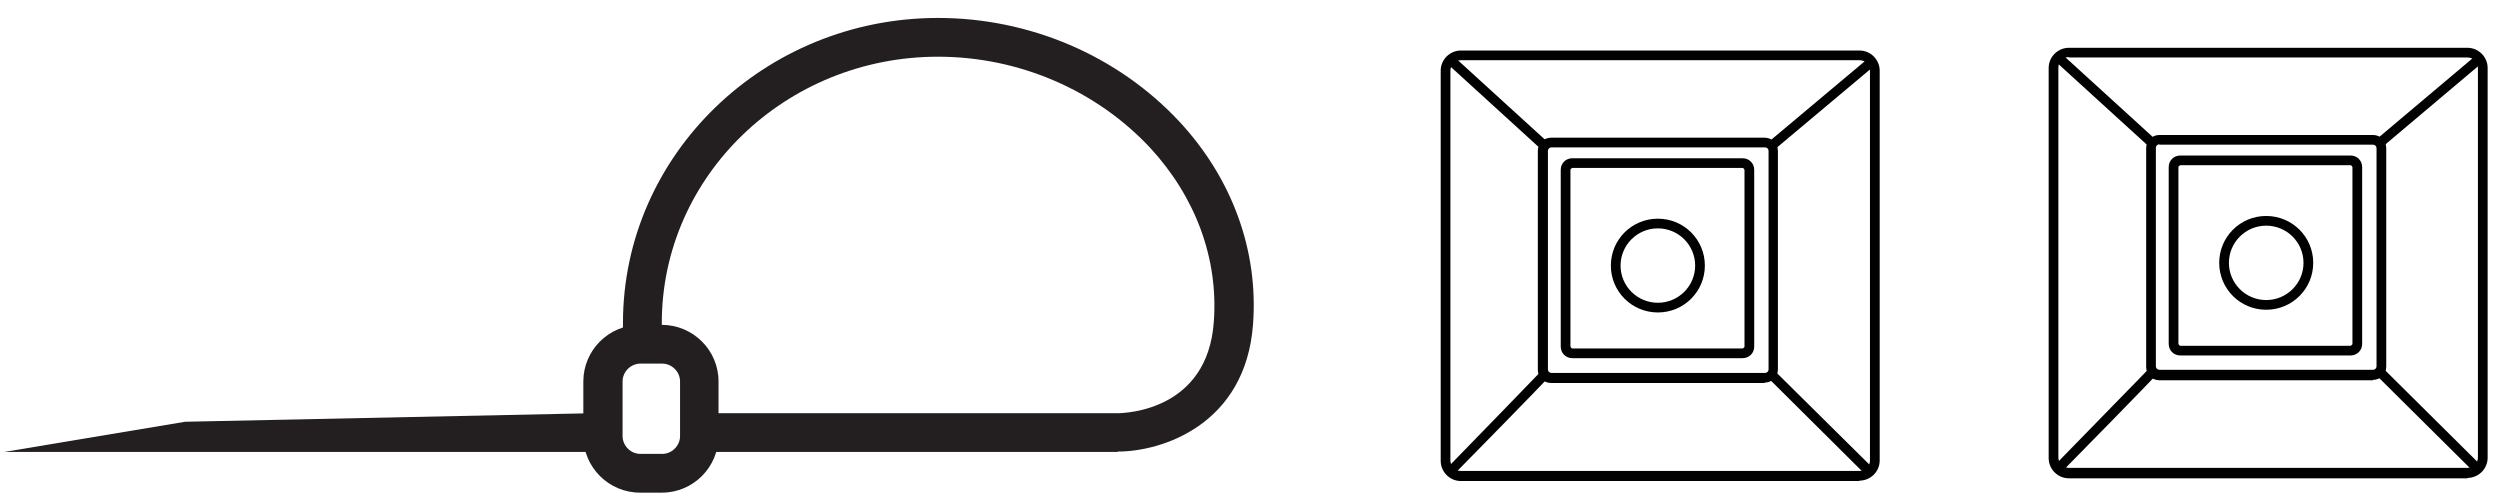 <svg xmlns="http://www.w3.org/2000/svg" fill="none" viewBox="0 0 129 26" height="26" width="129">
<g id="Group 5192">
<g id="Group">
<path fill="#010101" d="M95.949 24.821H75.383C74.801 24.821 74.34 24.341 74.34 23.781V3.646C74.34 3.066 74.821 2.606 75.383 2.606H95.949C96.53 2.606 96.992 3.086 96.992 3.646V23.761C96.992 24.341 96.51 24.801 95.949 24.801V24.821ZM75.383 3.106C75.082 3.106 74.841 3.346 74.841 3.646V23.761C74.841 24.061 75.082 24.301 75.383 24.301H95.949C96.25 24.301 96.49 24.061 96.49 23.761V3.646C96.49 3.346 96.25 3.106 95.949 3.106H75.383Z" id="Vector"></path>
<path fill="#010101" d="M91.058 19.762H80.033C79.652 19.762 79.352 19.462 79.352 19.082V7.785C79.352 7.405 79.652 7.105 80.033 7.105H91.058C91.439 7.105 91.74 7.405 91.74 7.785V19.062C91.74 19.442 91.439 19.742 91.058 19.742V19.762ZM80.053 7.605C79.953 7.605 79.873 7.685 79.873 7.785V19.062C79.873 19.162 79.953 19.242 80.053 19.242H91.078C91.178 19.242 91.258 19.162 91.258 19.062V7.785C91.258 7.685 91.178 7.605 91.078 7.605H80.053Z" id="Vector_2"></path>
<path fill="#010101" d="M89.915 18.482H81.135C80.795 18.482 80.534 18.222 80.534 17.882V8.764C80.534 8.424 80.795 8.165 81.135 8.165H89.915C90.256 8.165 90.517 8.424 90.517 8.764V17.882C90.517 18.222 90.256 18.482 89.915 18.482ZM81.135 8.664C81.135 8.664 81.035 8.704 81.035 8.764V17.882C81.035 17.882 81.075 17.982 81.135 17.982H89.915C89.915 17.982 90.016 17.942 90.016 17.882V8.764C90.016 8.764 89.975 8.664 89.915 8.664H81.135Z" id="Vector_3"></path>
<path fill="#010101" d="M74.986 2.889L74.648 3.258L79.516 7.696L79.855 7.327L74.986 2.889Z" id="Vector_4"></path>
<path fill="#010101" d="M91.579 7.705L91.258 7.325L96.43 2.986L96.751 3.366L91.579 7.705Z" id="Vector_5"></path>
<path fill="#010101" d="M96.31 24.541L91.238 19.502L91.599 19.162L96.671 24.181L96.31 24.541Z" id="Vector_6"></path>
<path fill="#010101" d="M75.001 24.521L74.641 24.181C76.525 22.241 79.371 19.322 79.492 19.182L79.872 19.502C79.752 19.662 75.483 24.021 74.981 24.521H75.001Z" id="Vector_7"></path>
<path fill="#010101" d="M85.546 16.123C84.203 16.123 83.12 15.043 83.12 13.704C83.12 12.364 84.203 11.284 85.546 11.284C86.889 11.284 87.971 12.364 87.971 13.704C87.971 15.043 86.889 16.123 85.546 16.123ZM85.546 11.784C84.483 11.784 83.621 12.644 83.621 13.704C83.621 14.763 84.483 15.623 85.546 15.623C86.608 15.623 87.47 14.763 87.47 13.704C87.47 12.644 86.608 11.784 85.546 11.784Z" id="Vector_8"></path>
</g>
<g id="Group_2">
<path fill="#010101" d="M127.32 24.681H106.753C106.172 24.681 105.711 24.201 105.711 23.641V3.506C105.711 2.926 106.192 2.466 106.753 2.466H127.32C127.901 2.466 128.362 2.946 128.362 3.506V23.621C128.362 24.201 127.881 24.661 127.32 24.661V24.681ZM106.753 2.946C106.453 2.946 106.212 3.186 106.212 3.486V23.601C106.212 23.901 106.453 24.141 106.753 24.141H127.32C127.62 24.141 127.861 23.901 127.861 23.601V3.506C127.861 3.206 127.62 2.966 127.32 2.966H106.753V2.946Z" id="Vector_9"></path>
<path fill="#010101" d="M122.449 19.622H111.424C111.043 19.622 110.742 19.322 110.742 18.942V7.645C110.742 7.265 111.043 6.965 111.424 6.965H122.449C122.829 6.965 123.13 7.265 123.13 7.645V18.922C123.13 19.302 122.829 19.602 122.449 19.602V19.622ZM111.424 7.445C111.324 7.445 111.243 7.525 111.243 7.625V18.902C111.243 19.002 111.324 19.082 111.424 19.082H122.449C122.549 19.082 122.629 19.002 122.629 18.902V7.645C122.629 7.545 122.549 7.465 122.449 7.465H111.424V7.445Z" id="Vector_10"></path>
<path fill="#010101" d="M121.286 18.342H112.506C112.165 18.342 111.905 18.082 111.905 17.742V8.624C111.905 8.284 112.165 8.024 112.506 8.024H121.286C121.627 8.024 121.887 8.284 121.887 8.624V17.742C121.887 18.082 121.627 18.342 121.286 18.342ZM112.506 8.524C112.506 8.524 112.406 8.564 112.406 8.624V17.742C112.406 17.742 112.446 17.842 112.506 17.842H121.286C121.286 17.842 121.386 17.802 121.386 17.742V8.624C121.386 8.624 121.346 8.524 121.286 8.524H112.506Z" id="Vector_11"></path>
<path fill="#010101" d="M106.367 2.769L106.029 3.138L110.898 7.575L111.236 7.206L106.367 2.769Z" id="Vector_12"></path>
<path fill="#010101" d="M122.95 7.565L122.629 7.185L127.801 2.826L128.121 3.206L122.95 7.565Z" id="Vector_13"></path>
<path fill="#010101" d="M122.963 18.999L122.61 19.353L127.684 24.387L128.038 24.032L122.963 18.999Z" id="Vector_14"></path>
<path fill="#010101" d="M106.372 24.361L106.011 24.021C107.895 22.081 110.762 19.162 110.882 19.022L111.263 19.342C111.143 19.502 106.873 23.861 106.372 24.361Z" id="Vector_15"></path>
<path fill="#010101" d="M116.936 15.983C115.593 15.983 114.511 14.903 114.511 13.563C114.511 12.224 115.593 11.144 116.936 11.144C118.279 11.144 119.362 12.224 119.362 13.563C119.362 14.903 118.279 15.983 116.936 15.983ZM116.936 11.644C115.874 11.644 115.012 12.504 115.012 13.563C115.012 14.623 115.874 15.483 116.936 15.483C117.999 15.483 118.861 14.623 118.861 13.563C118.861 12.504 117.999 11.644 116.936 11.644Z" id="Vector_16"></path>
</g>
<g id="Group_3">
<path fill="#231F20" d="M34.149 25.421H33.027C31.423 25.421 30.1 24.121 30.1 22.501V19.682C30.1 18.082 31.403 16.763 33.027 16.763H34.149C35.753 16.763 37.076 18.062 37.076 19.682V22.501C37.076 24.101 35.773 25.421 34.149 25.421ZM33.047 18.762C32.546 18.762 32.125 19.182 32.125 19.682V22.501C32.125 23.001 32.546 23.421 33.047 23.421H34.169C34.67 23.421 35.091 23.001 35.091 22.501V19.682C35.091 19.182 34.67 18.762 34.169 18.762H33.047Z" id="Vector_17"></path>
<path fill="#231F20" d="M57.662 23.321H36.073V21.322H57.642C58.123 21.322 62.313 21.162 62.633 16.603C62.874 13.344 61.691 10.164 59.346 7.625C56.56 4.645 52.571 2.926 48.401 2.926C40.544 2.926 34.149 9.084 34.149 16.663V17.742H32.145V16.663C32.145 7.985 39.441 0.926 48.401 0.926C53.132 0.926 57.662 2.866 60.829 6.245C63.575 9.184 64.939 12.924 64.658 16.723C64.277 21.922 59.947 23.301 57.682 23.301L57.662 23.321Z" id="Vector_18"></path>
<path fill="#231F20" d="M30.541 23.321H0.212L9.553 21.762L30.541 21.322V23.321Z" id="Vector_19"></path>
</g>
</g>
</svg>
